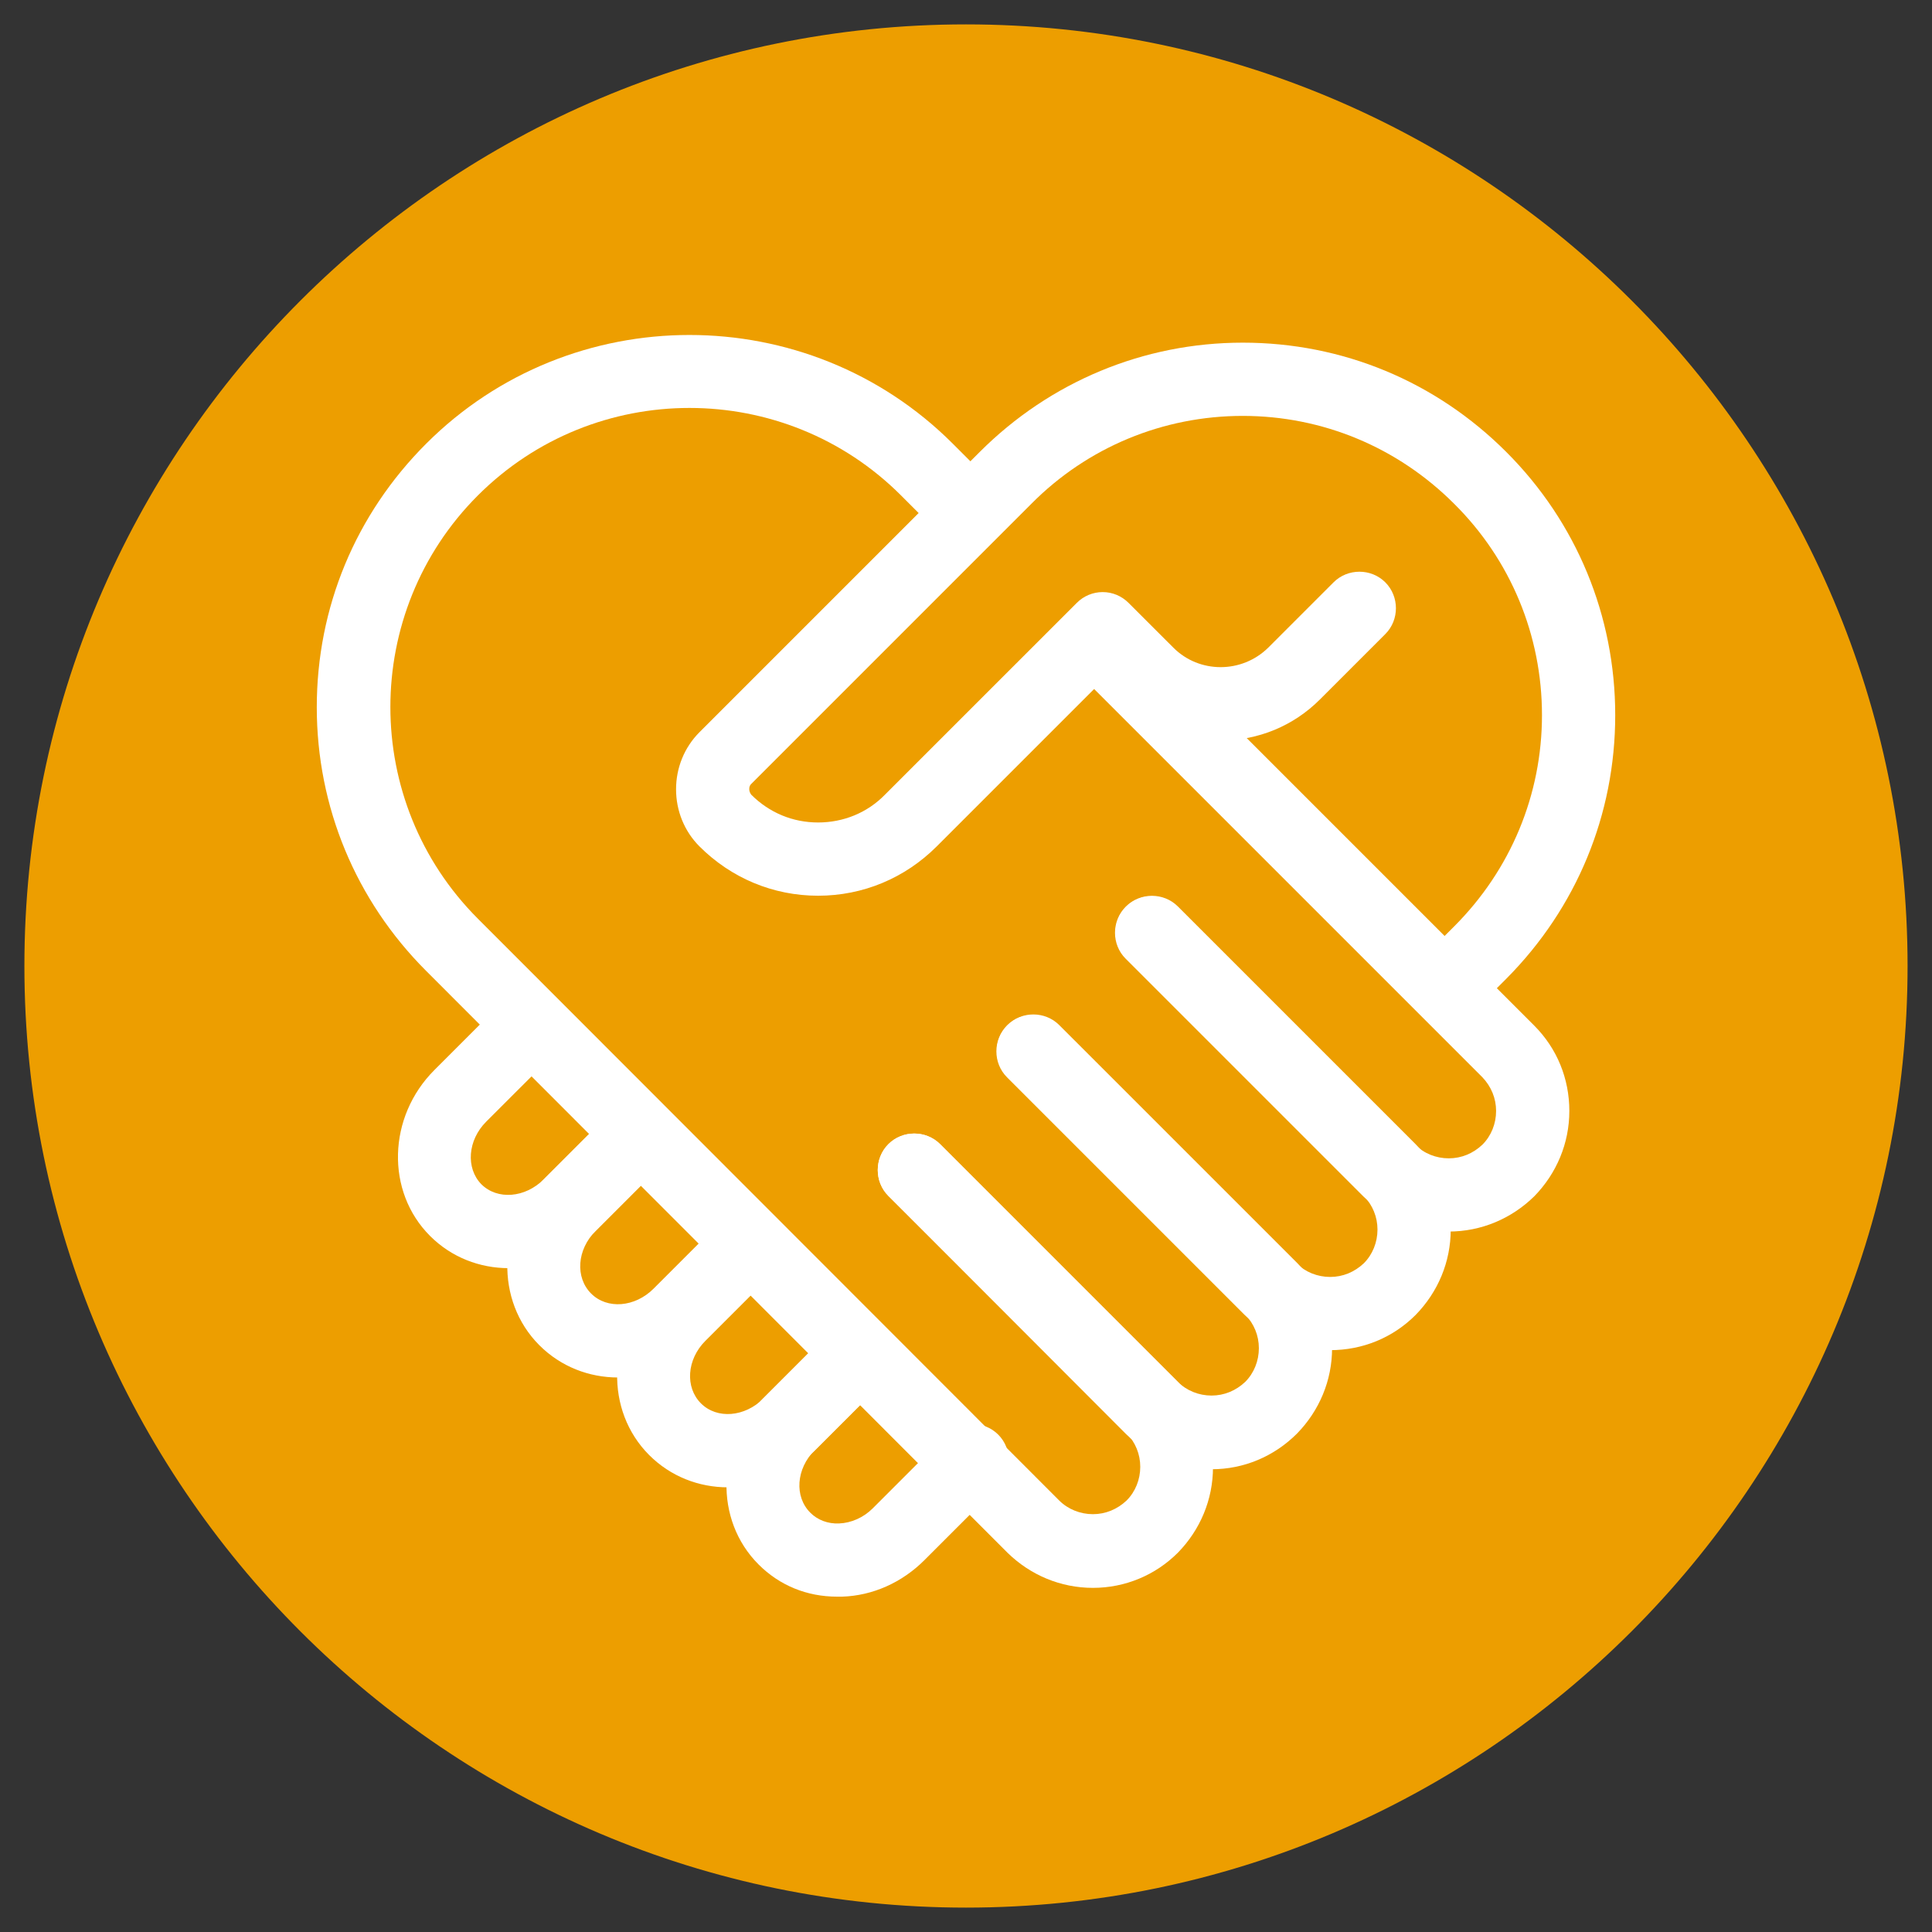 <?xml version="1.0" encoding="UTF-8"?>
<svg xmlns="http://www.w3.org/2000/svg" width="56" height="56" viewBox="0 0 56 56" fill="none">
  <rect x="0" y="0" width="56" height="56" fill="#333333" stroke="none"/>
  <g clip-path="url(#clip0_2_104)">
    <path d="M28 55.293C12.946 55.293 0.707 43.04 0.707 28C0.707 12.96 12.946 0.707 28 0.707C43.054 0.707 55.292 12.946 55.292 28C55.292 43.054 43.04 55.293 28 55.293Z" fill="#ED9E00"></path>
    <path d="M17.912 39.927C17.077 39.927 16.257 39.616 15.634 38.993C14.347 37.706 14.403 35.541 15.761 34.183L17.799 32.145C18.209 31.735 18.888 31.735 19.299 32.145C19.709 32.556 19.709 33.235 19.299 33.645L17.261 35.683C16.724 36.22 16.667 37.027 17.134 37.494C17.601 37.961 18.407 37.89 18.945 37.352L20.982 35.315C21.393 34.904 22.072 34.904 22.482 35.315C22.892 35.725 22.892 36.404 22.482 36.815L20.445 38.852C19.737 39.574 18.818 39.927 17.912 39.927Z" fill="white"></path>
    <path d="M21.096 43.111C20.261 43.111 19.44 42.799 18.818 42.177C17.53 40.889 17.587 38.725 18.945 37.366L20.982 35.329C21.393 34.919 22.072 34.919 22.482 35.329C22.892 35.739 22.892 36.418 22.482 36.829L20.445 38.866C19.907 39.404 19.851 40.21 20.317 40.677C20.784 41.144 21.591 41.073 22.128 40.536L24.166 38.498C24.576 38.088 25.255 38.088 25.666 38.498C26.076 38.909 26.076 39.588 25.666 39.998L23.628 42.035C22.907 42.757 21.987 43.111 21.096 43.111Z" fill="white"></path>
    <path d="M41.922 29.641C41.653 29.641 41.385 29.542 41.172 29.33C40.762 28.92 40.762 28.241 41.172 27.83L42.148 26.854C43.79 25.213 44.695 23.034 44.695 20.728C44.695 18.421 43.79 16.228 42.148 14.601C40.507 12.96 38.328 12.055 36.022 12.055C33.716 12.055 31.523 12.96 29.896 14.601L21.775 22.723C21.718 22.779 21.718 22.836 21.718 22.878C21.718 22.921 21.732 22.977 21.775 23.034C22.298 23.557 22.977 23.84 23.713 23.84C24.449 23.84 25.142 23.557 25.651 23.034L31.212 17.474C31.41 17.275 31.679 17.162 31.962 17.162C32.245 17.162 32.513 17.275 32.711 17.474L34.013 18.775C34.763 19.525 35.994 19.525 36.758 18.775L38.654 16.879C39.064 16.469 39.743 16.469 40.154 16.879C40.564 17.29 40.564 17.969 40.154 18.379L38.258 20.275C37.494 21.039 36.475 21.463 35.386 21.463C34.296 21.463 33.277 21.039 32.513 20.275L31.962 19.723L27.151 24.534C26.231 25.453 25.015 25.963 23.713 25.963C22.411 25.963 21.195 25.453 20.275 24.534C19.836 24.095 19.596 23.501 19.596 22.878C19.596 22.256 19.836 21.662 20.275 21.223L28.396 13.102C30.433 11.064 33.15 9.932 36.022 9.932C38.908 9.932 41.611 11.05 43.662 13.102C45.7 15.139 46.818 17.855 46.818 20.728C46.818 23.614 45.7 26.316 43.662 28.368L42.686 29.344C42.474 29.542 42.205 29.641 41.922 29.641Z" fill="white"></path>
    <path d="M24.265 46.28C23.387 46.28 22.595 45.955 21.987 45.346C20.699 44.059 20.756 41.894 22.114 40.536L24.152 38.498C24.562 38.088 25.241 38.088 25.651 38.498C26.062 38.908 26.062 39.588 25.651 39.998L23.614 42.035C23.076 42.573 23.02 43.38 23.487 43.846C23.699 44.059 23.996 44.172 24.321 44.158C24.675 44.144 25.029 43.988 25.298 43.719L27.434 41.583C27.844 41.172 28.523 41.172 28.934 41.583C29.344 41.993 29.344 42.672 28.934 43.082L26.797 45.219C26.146 45.87 25.298 46.252 24.406 46.28C24.35 46.28 24.307 46.28 24.265 46.28Z" fill="white"></path>
    <path d="M14.743 36.758C13.908 36.758 13.087 36.447 12.465 35.824C11.177 34.537 11.234 32.372 12.592 31.014L14.559 29.047C14.969 28.637 15.648 28.637 16.059 29.047C16.469 29.457 16.469 30.136 16.059 30.547L14.092 32.513C13.554 33.051 13.498 33.858 13.95 34.324C14.417 34.791 15.224 34.721 15.761 34.183L17.799 32.145C18.209 31.735 18.888 31.735 19.299 32.145C19.709 32.556 19.709 33.235 19.299 33.645L17.261 35.683C16.568 36.404 15.648 36.758 14.743 36.758Z" fill="white"></path>
    <path d="M35.117 42.587C34.183 42.587 33.306 42.219 32.641 41.569L25.75 34.664C25.34 34.254 25.34 33.575 25.75 33.164C26.161 32.754 26.84 32.754 27.25 33.164L34.141 40.055C34.395 40.309 34.749 40.451 35.117 40.451C35.485 40.451 35.824 40.309 36.093 40.055C36.348 39.8 36.489 39.446 36.489 39.078C36.489 38.711 36.348 38.371 36.093 38.102L29.203 31.212C28.792 30.801 28.792 30.122 29.203 29.712C29.613 29.302 30.292 29.302 30.702 29.712L37.593 36.602C38.258 37.267 38.611 38.145 38.611 39.078C38.611 40.012 38.243 40.889 37.593 41.554C36.928 42.219 36.05 42.587 35.117 42.587Z" fill="white"></path>
    <path d="M38.555 39.135C37.621 39.135 36.744 38.767 36.079 38.116L29.189 31.226C28.778 30.816 28.778 30.136 29.189 29.726C29.599 29.316 30.278 29.316 30.688 29.726L37.579 36.617C37.833 36.871 38.187 37.013 38.555 37.013C38.923 37.013 39.262 36.871 39.531 36.617C39.786 36.362 39.927 36.008 39.927 35.64C39.927 35.272 39.786 34.933 39.531 34.664L32.641 27.774C32.23 27.363 32.23 26.684 32.641 26.274C33.051 25.863 33.73 25.863 34.141 26.274L41.031 33.164C41.696 33.829 42.05 34.706 42.05 35.64C42.05 36.574 41.682 37.451 41.031 38.116C40.366 38.781 39.489 39.135 38.555 39.135Z" fill="white"></path>
    <path d="M41.993 35.697C41.059 35.697 40.182 35.329 39.517 34.678L32.627 27.788C32.216 27.378 32.216 26.698 32.627 26.288C33.037 25.878 33.716 25.878 34.126 26.288L41.017 33.178C41.271 33.433 41.625 33.575 41.993 33.575C42.361 33.575 42.7 33.433 42.969 33.178C43.224 32.924 43.365 32.57 43.365 32.202C43.365 31.834 43.224 31.495 42.969 31.226L31.452 19.709C31.042 19.299 31.042 18.619 31.452 18.209C31.863 17.799 32.542 17.799 32.952 18.209L44.469 29.726C45.134 30.391 45.488 31.268 45.488 32.202C45.488 33.136 45.12 34.013 44.469 34.678C43.804 35.329 42.927 35.697 41.993 35.697Z" fill="white"></path>
    <path d="M31.679 46.025C30.745 46.025 29.868 45.657 29.203 45.007L12.352 28.142C10.314 26.104 9.182 23.388 9.182 20.501C9.182 17.615 10.3 14.913 12.352 12.861C16.554 8.659 23.416 8.659 27.618 12.861L28.764 14.007C29.174 14.417 29.174 15.097 28.764 15.507C28.354 15.917 27.674 15.917 27.264 15.507L26.118 14.361C22.737 10.979 17.233 10.979 13.851 14.361C10.47 17.742 10.47 23.246 13.851 26.628L30.702 43.493C30.957 43.747 31.311 43.889 31.679 43.889C32.046 43.889 32.386 43.747 32.655 43.493C32.91 43.238 33.051 42.884 33.051 42.516C33.051 42.149 32.91 41.809 32.655 41.54L25.75 34.664C25.34 34.254 25.34 33.575 25.75 33.164C26.161 32.754 26.84 32.754 27.25 33.164L34.14 40.055C34.805 40.72 35.159 41.597 35.159 42.531C35.159 43.464 34.791 44.342 34.14 45.007C33.49 45.657 32.612 46.025 31.679 46.025Z" fill="white"></path>
  </g>
  <defs>
    <clipPath id="clip0_2_104">
      <rect width="56" height="56" fill="white"></rect>
    </clipPath>
  </defs>
</svg>
